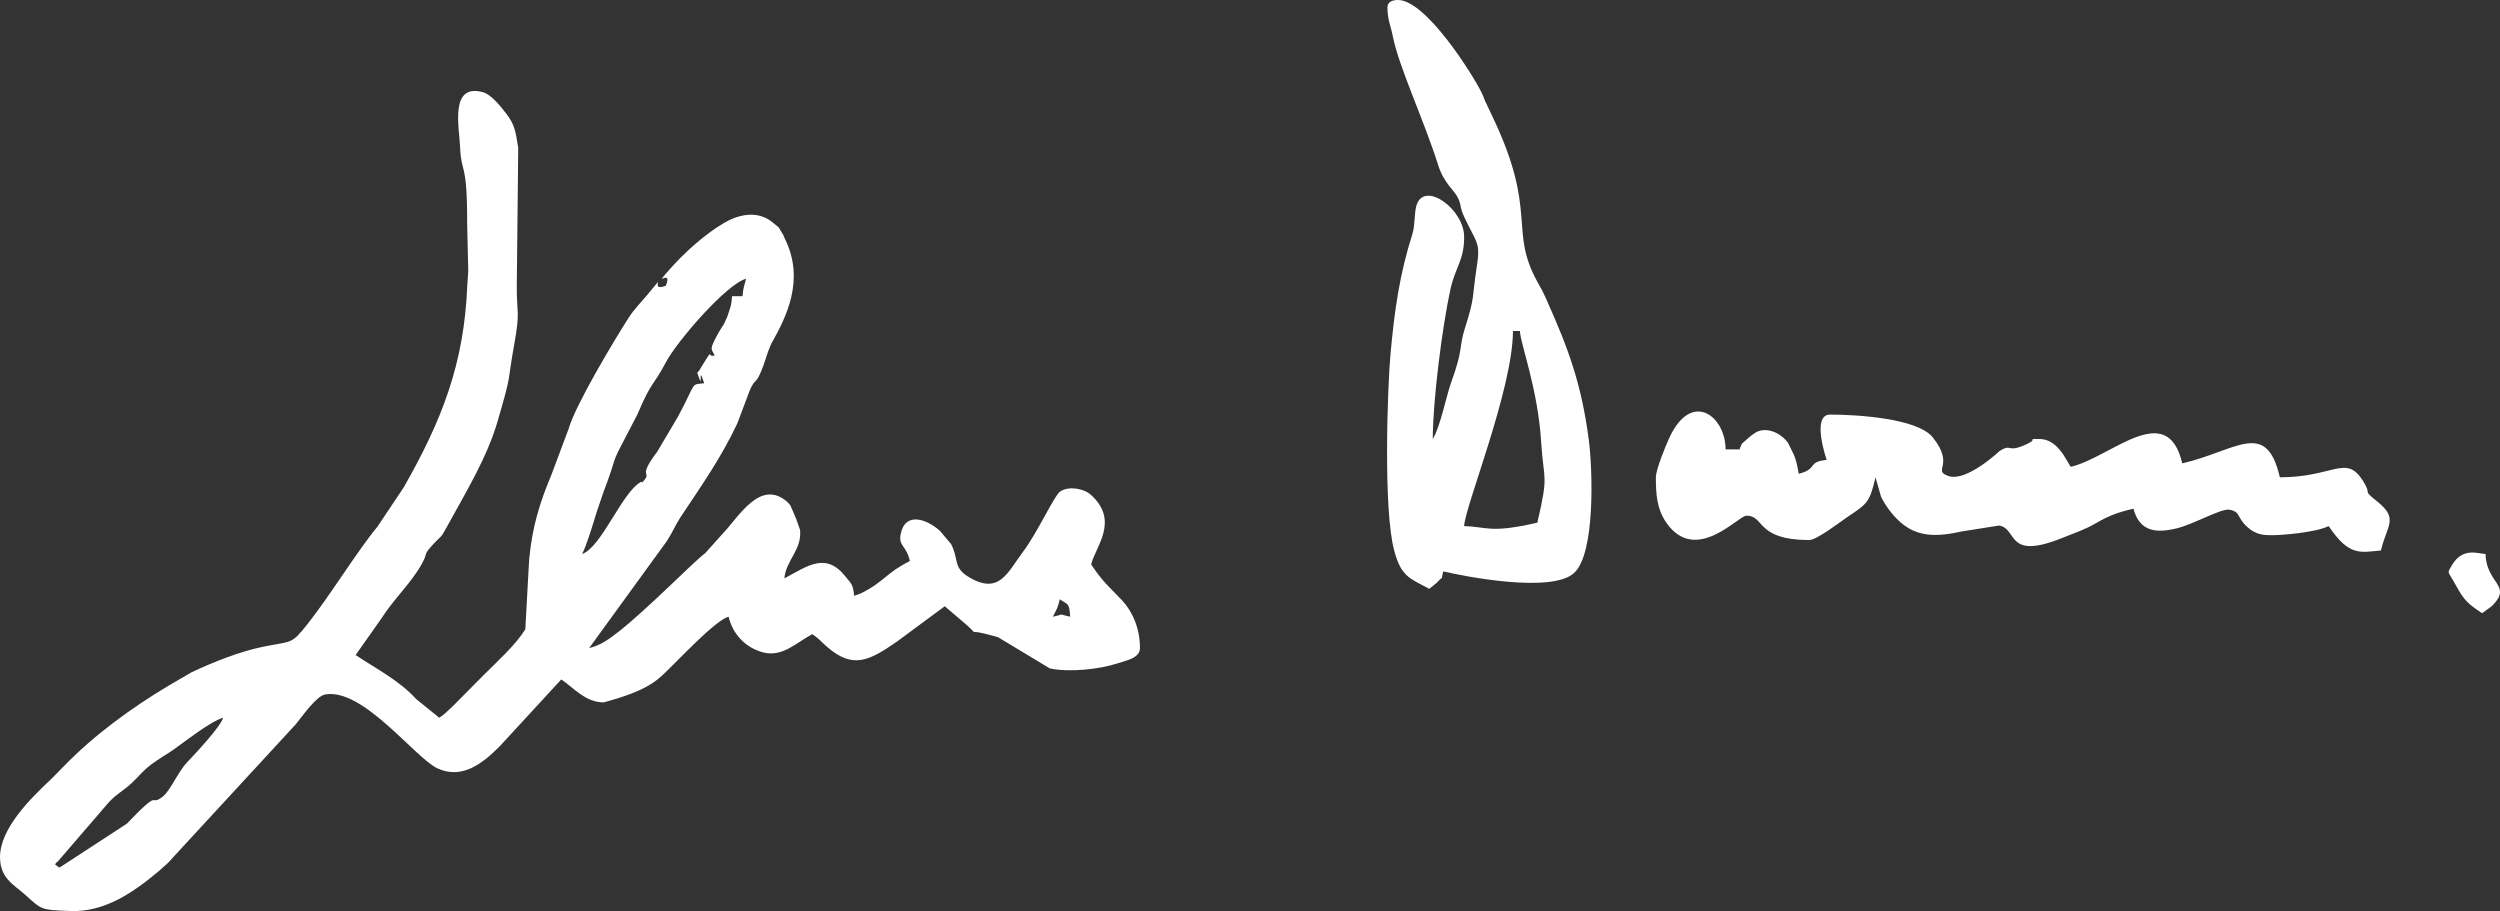 <?xml version="1.0" encoding="UTF-8"?>
<!DOCTYPE svg PUBLIC "-//W3C//DTD SVG 1.1//EN" "http://www.w3.org/Graphics/SVG/1.1/DTD/svg11.dtd">
<!-- Creator: CorelDRAW -->
<svg xmlns="http://www.w3.org/2000/svg" xml:space="preserve" width="181.202mm" height="66.033mm" version="1.1" style="shape-rendering:geometricPrecision; text-rendering:geometricPrecision; image-rendering:optimizeQuality; fill-rule:evenodd; clip-rule:evenodd"
viewBox="0 0 2406.22 876.87"
 xmlns:xlink="http://www.w3.org/1999/xlink"
 xmlns:xodm="http://www.corel.com/coreldraw/odm/2003">
 <rect x="0" y="0" width="2406.22" height="876.87" fill="#333333" stroke="none"/>
 <defs>
  <style type="text/css">
   <![CDATA[
    .fil0 {fill:white}
   ]]>
  </style>
 </defs>
 <g id="Capa_x0020_1">
  <g id="_2704863593472">
   <path class="fil0" d="M53.13 832.24c-0,-1.12 1.8,-2.98 1.99,-2.48l49.69 -57.65c8.59,-9.08 13.1,-10.19 21.89,-18.37 7.3,-6.79 10.55,-11.71 18.92,-17.98 8.04,-6.02 14.71,-9.5 22.13,-14.77 9.82,-6.97 35.54,-27.12 46.99,-30.17 -2.29,8.57 -26.45,34.21 -34.46,42.69 -9.34,9.88 -16.23,27.39 -23.54,33.13 -13.66,10.72 -0.43,-9.82 -34.62,26.12l-62.93 41.06c-0.46,0.25 -1.47,0.74 -2.14,1.21l-3.92 -2.79zm960.17 -238.66c3.66,-6.91 4.65,-7.95 6.71,-16.77 8.71,5.83 8.95,3.41 10.07,16.77 -13.04,-2.76 -3.74,-2.76 -16.78,0zm-452.96 -60.36c4.92,-10.26 10.06,-27.69 13.79,-39.87l6.8 -20.03c2.26,-5.76 5.04,-13.35 7.12,-19.71 2.98,-9.1 3.05,-11.26 7.2,-19.63l18.34 -35.33c13.97,-32.97 14.26,-25.36 27.27,-49.87 11.09,-20.89 58.64,-75.54 77.18,-80.48 -1.78,7.64 -2.6,7.71 -3.35,16.77l-10.07 0c-0.74,8.82 -1.16,9.33 -3.56,16.56 -1.31,3.94 -0.67,2.52 -2.88,7.18 -5.13,10.83 0.05,0.1 -3.61,6.49l-2.58 4.25c-0.38,0.67 -0.92,1.49 -1.28,2.18 -8.41,15.85 -6.03,13.49 -2.86,20.34 -7.74,2.74 -0.34,-9.06 -12.5,10.6 -3.7,5.98 -0.99,2.38 -4.28,6.17 7.21,21.73 -0.5,-11.68 6.71,10.06 -13.53,1.48 -6.92,-2.01 -25.12,31.91l-19.97 33.75c-19.37,25.76 -5.82,19.11 -12.34,27.23 -4.59,5.71 -0.91,0.49 -4.14,2.41 -17.87,10.62 -37.29,62.3 -55.87,69.03zm-110.73 -318.58l1.08 46.24c0,0.88 -0.82,11.07 -0.94,13.98 -3.01,75.17 -24.35,129.57 -61.09,194.1l-25.53 38.2c-18.72,22.4 -45.62,66.34 -67.31,93.69 -15.67,19.76 -14.54,15.98 -42.19,21.55 -23.01,4.64 -48.51,14.95 -69.27,24.66l-21.19 12.36c-36.37,21.61 -73.03,48.28 -102.38,78.76l-11.67 11.81c-19.6,18.41 -49.1,47.35 -49.1,75.01 0,20.14 12.92,26.21 24.19,36.18 16.37,14.5 14.11,14.57 43.84,15.66 32.6,1.2 60.09,-17.81 83.83,-37.57l8.89 -7.88c0.5,-0.48 1.2,-1.18 1.68,-1.67 1.76,-1.78 3.25,-3.53 4.81,-5.26l117.47 -127.4c6.13,-7.61 19.75,-27.08 28.11,-28.61 36.56,-6.69 86.59,61.08 108.26,71.12 23.62,10.93 43.46,-4.83 59.62,-21.01l59.5 -64.61c11.71,7.83 23.41,22.32 41.01,22.09l13.67 -4.02c14.65,-4.72 30.15,-10.43 42.31,-21.75 14.69,-13.67 50.92,-53.18 64.07,-56.69 3.87,16.6 16.02,29.73 32.95,34.28 18.9,5.07 32.38,-9.47 47.57,-17.51 7.14,4.78 7.72,6.6 14.45,12.41 24.68,21.33 40.07,13.36 66.77,-5.01l46.28 -34.23c6.18,5.37 11.07,9.48 18.24,15.54 16.4,13.86 2.84,6.75 19.67,10.67l11.73 3.05c0.47,0.17 1.42,0.47 1.89,0.66l49.64 29.93c18.86,3.92 47.53,0.84 64.69,-4.75 9.01,-2.94 22.04,-5.19 22.04,-14.87 0,-19.4 -7.51,-35.67 -17.51,-46.21 -13.83,-14.57 -17.91,-17.04 -29.46,-34.27 3.87,-16.61 27.71,-41.96 -0.31,-67.04 -6.86,-6.14 -21.26,-8.68 -29.54,-3.16 -5.57,3.71 -21.76,39.53 -35.85,58.19 -14.68,19.45 -22.86,42.44 -53.09,23.51 -14.03,-8.78 -8.59,-16.68 -15.99,-31.06l-10.74 -12.73c-12.66,-11.42 -33.67,-18.92 -37.85,3.31 -2.17,11.55 5.28,10.15 8.89,25.62 -11.74,6.21 -15.72,9.09 -26.01,17.59 -7.05,5.83 -18.61,13.53 -27.67,15.94 -0.91,-10.94 -2.57,-11.34 -8.3,-18.54 -19.14,-24.05 -36.85,-9.84 -58.81,1.77 1.46,-17.52 17.18,-27.56 15.06,-46.74l-3.92 -11.06c-0.59,-1.44 -5.04,-11.77 -5.12,-11.9 -0.4,-0.6 -0.93,-1.44 -1.39,-1.97 -0.45,-0.53 -1.12,-1.26 -1.64,-1.72 -26.34,-23.39 -47.48,15.2 -62.6,30.62l-16.7 18.64c-9.51,6.57 -55.5,53.86 -83.52,75.66 -8.72,6.78 -16.94,12.96 -28.06,15.55l74.78 -102.99c5.61,-8.57 8.06,-15.36 13.44,-23.45 19.63,-29.54 39.1,-57.14 54.39,-89.84l11.93 -31.67c5.48,-12.47 5.33,-4.84 11.22,-18.97 3.67,-8.81 5.35,-16.61 8.88,-24.57 0.21,-0.47 0.65,-1.42 0.85,-1.83 0.17,-0.35 0.66,-1.2 0.83,-1.49 13.27,-23.72 31.36,-59.37 12.41,-98.38 -2.31,-4.77 -0.41,-2.05 -3.32,-6.75 -5.11,-8.25 -0.78,-2.7 -7.93,-9 -14.81,-13.06 -33.81,-8.27 -47.05,-0.6 -18.93,10.96 -38.45,28.68 -52.86,44.91 -17.96,20.22 3.35,-2.3 -3.76,15.88 -18.06,7.06 3.61,-17.03 -17.77,8.68 -7.03,8.46 -12.33,13.25 -18.22,22.42 -13.24,20.63 -51.12,83.67 -57.63,106.72l-16.45 43.92c-11.3,27.02 -18.55,49.94 -21.54,82.08l-3.67 66.89c-9.15,14.88 -27.34,31.3 -40.08,44l-30.04 30.33c-6.15,5.29 -5.91,6.25 -12.69,10.79l-22.25 -18c-16.16,-17.89 -38.8,-29.33 -58.27,-42.36l24.95 -35.42c12.06,-18.91 28.23,-33.52 38.59,-51.98 6.76,-12.04 0.53,-7.67 11.05,-19.14 8.71,-9.5 6.54,-4.6 13.28,-16.91 18.36,-33.57 38.53,-66.22 48.93,-102 14.27,-49.04 8.52,-32.98 16.03,-74.52 5.76,-31.91 2.06,-28.97 2.29,-54.98l1.38 -133.31c-2.38,-15.39 -3.51,-22.43 -11.28,-32.48 -5.03,-6.51 -14.32,-18.66 -22.67,-20.98 -32.13,-8.91 -22.85,33.77 -22.04,52.16 1.26,28.26 6.86,12.54 6.86,73.72z"/>
   <path class="fil0" d="M1409.22 506.39c0.4,-17.83 46.98,-132.13 46.98,-187.8l6.71 0c0.26,11.76 17.27,55.16 20.47,107.19 2.37,38.51 7.48,29.3 -3.7,77.25 -45.67,10.64 -48.48,3.84 -70.46,3.36zm-73.81 -499.68c0,12.25 2.92,16.93 5.19,28.35 5.84,29.43 29.88,80.34 43.68,124.02 5.5,17.4 15.56,24.01 18.98,31.33 4.85,10.4 -0.54,6.06 10.14,26.76 9.31,18.06 11.09,19.28 7.98,39.59 -4.91,32 -1.42,27.4 -11.41,59.22 -6.32,20.12 -0.82,17.92 -13.67,53.4 -3.78,10.45 -10.3,42.21 -17.26,53.17 0,-36.66 9.03,-107.66 16.97,-143.99 4.76,-21.77 13.23,-27.74 13.23,-50.52 0,-25.99 -36.35,-53.17 -45.28,-32.16 -2.92,6.86 -1.73,20.48 -4.53,29.32 -12.47,39.26 -17.33,73.95 -21.15,116.39 -2.72,30.27 -7.13,148.67 3.67,188.46 6.69,24.64 14.09,26.3 33.75,36.7l7.38 -6.04c7.41,-8.37 3.09,0.33 6.04,-10.73 21.29,4.96 103.99,21.17 125.78,1.64 20.81,-18.64 17.99,-99.92 14.3,-128.24 -7,-53.71 -19.54,-87.58 -40.31,-134.09 -4.39,-9.82 -4.85,-10.21 -9.04,-17.79 -27.95,-50.56 0.59,-66.72 -42.9,-158.33l-7.55 -15.93c-3.07,-7.34 -0.58,-2.5 -4.03,-9.38 -7.97,-15.88 -52.75,-87.86 -79.87,-87.86 -5.49,0 -10.06,2.01 -10.06,6.71z"/>
   <path class="fil0" d="M1593.76 459.44c0,16.47 0.97,30.57 10.05,43.61 28.3,40.67 69.18,-6.73 77.19,-6.73 17.72,0 8.77,23.47 60.39,23.47 7.35,0 30.64,-18.14 37.6,-22.78 18.25,-12.19 20.55,-13.53 26.15,-37.58l5.23 18.24c1.38,3.8 6.67,11.59 8.97,14.51 17.95,22.78 36.59,26.58 68.13,19.45l36.6 -5.8c18.31,2.91 6.21,33.82 60.39,12.11 12.36,-4.95 22.32,-8.21 32.69,-14.28 12.2,-7.12 21.27,-10.56 36.27,-14.05 6.08,22.76 22.53,23.63 42.12,18.8 15.78,-3.88 42.4,-19.15 50.03,-17.84 11.42,1.97 6.74,7.04 17.62,16.83 8.42,7.59 16.32,7.75 23.46,7.74 8.22,-0.01 41.03,-2.23 54.66,-8.77 19.99,29.83 30.9,25.09 50.33,23.47 5.72,-24.52 17.22,-30.29 -3.32,-46.94 -15.93,-12.92 -4.49,-4.82 -13.8,-19.78 -16.43,-26.42 -28.25,-3.7 -80.18,-3.7 -13.16,-56.44 -41.5,-25.63 -93.95,-13.42 -14.58,-62.54 -68.71,-5.65 -107.37,3.35 -4.59,-6.85 -12.62,-26.83 -30.2,-26.83 -13.18,0 -0.08,-0.59 -12.08,4.96 -20.07,9.28 -13.59,-1.36 -26.31,6.75 -0.04,0.03 -31.77,30.02 -49.15,23.93 -16.02,-5.61 6.7,-9.93 -14.98,-37.14 -14.85,-18.64 -74.3,-21.98 -98.8,-21.98 -18.58,0 -3.36,43.59 -3.36,43.6 -19.5,2.13 -7.62,8.28 -26.84,13.41l-0.99 -4.97c-0.08,-0.4 -0.25,-1.48 -0.35,-1.95 -0.69,-3.1 -1.21,-6 -3.43,-11.49l-5.62 -11.43c-5.45,-7.89 -18.55,-15.68 -29.81,-10.64 -2.29,1.03 -8.14,5.6 -9.75,7.21 -4.9,4.87 -4.31,2.16 -7.08,9.79l-13.42 0c0,-31.92 -32.77,-57.84 -54.36,-10.74 -3.18,6.94 -12.75,30.13 -12.75,37.56z"/>
   <path class="fil0" d="M2388.96 590.22l9.69 -7.09c19.93,-20.02 -5.69,-21.14 -6.33,-49.92 -7.03,-0.16 -22.32,-7 -32.64,11.28 -4.52,8.01 -4.24,3.69 4.62,19.8 7.47,13.57 11.01,16.79 24.67,25.93z"/>
  </g>
 </g>
</svg>
